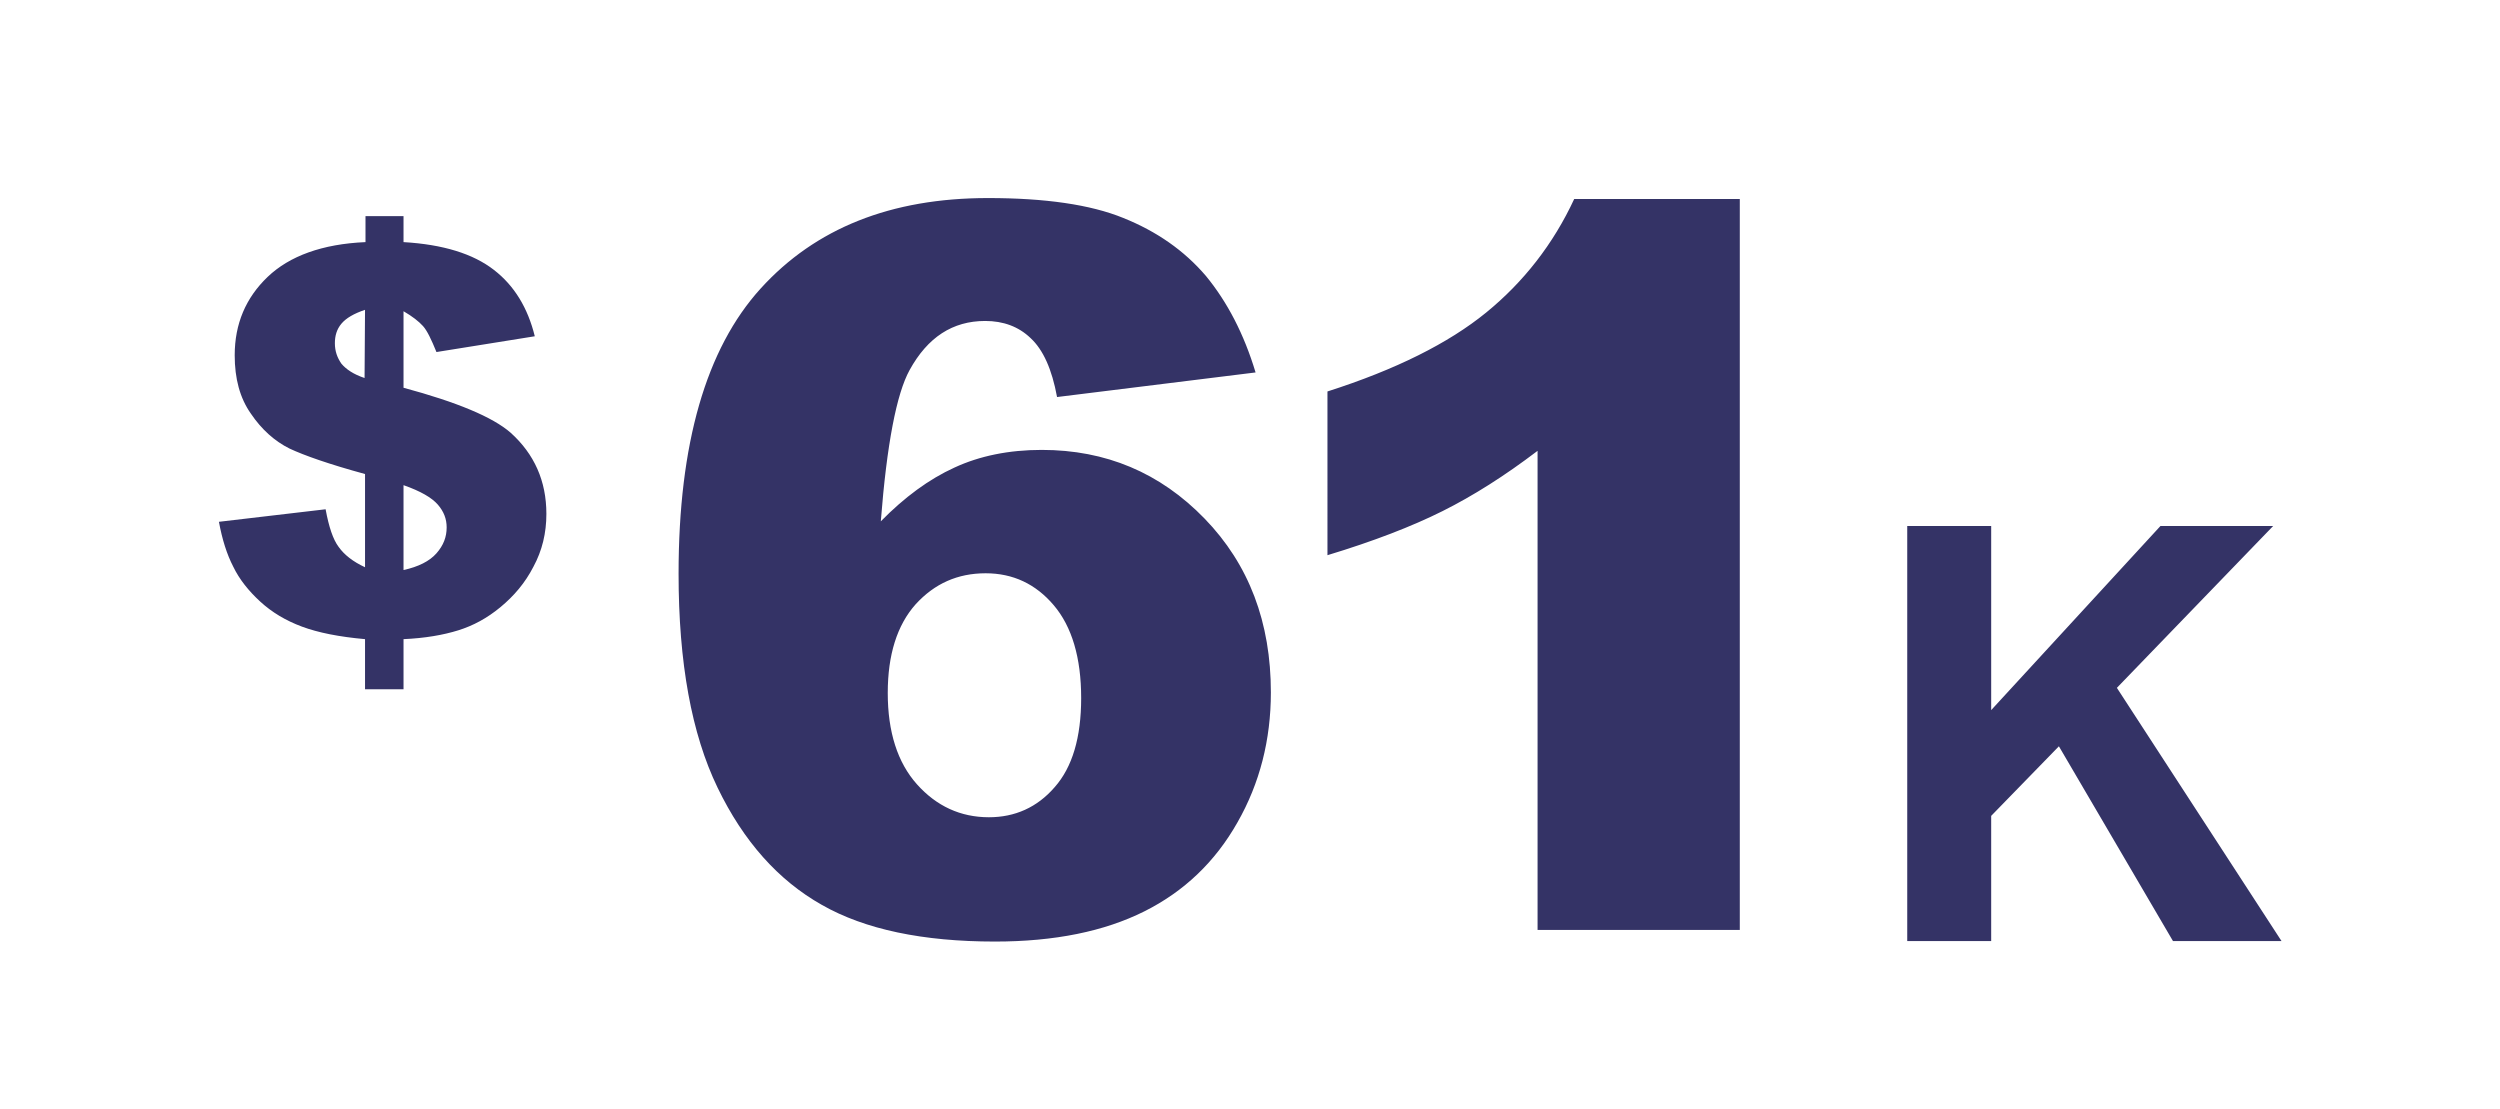 <svg version="1.1" id="Layer_1" xmlns="http://www.w3.org/2000/svg" x="0" y="0" viewBox="0 0 539 239" xml:space="preserve"><style>.st0{fill:#343366}</style><path class="st0" d="M115.3 72.5l-21.2 3.4c-1.1-2.7-2-4.6-2.9-5.6s-2.3-2.1-4.2-3.2v16.5c11.5 3.1 19.2 6.3 23.1 9.7 5.1 4.6 7.7 10.4 7.7 17.5 0 4.1-.9 7.9-2.8 11.4-1.8 3.5-4.2 6.3-7.1 8.7s-5.9 4-9.1 5-7.2 1.7-11.8 1.9v10.8h-8.3v-10.8c-5.6-.5-10.1-1.4-13.6-2.7s-6.5-3.1-9-5.4c-2.5-2.3-4.5-4.8-5.8-7.5-1.4-2.7-2.4-5.9-3.1-9.7l23-2.7c.7 3.8 1.6 6.5 2.8 8.1 1.2 1.7 3.1 3.2 5.7 4.4v-20.1c-7.7-2.1-13.1-4-16.3-5.5-3.2-1.6-6-4.1-8.3-7.5-2.4-3.4-3.5-7.6-3.5-12.6 0-6.8 2.4-12.4 7.1-16.9s11.8-7.1 21.1-7.5v-5.6H87v5.6c8.5.5 15 2.5 19.5 6 4.4 3.4 7.3 8.2 8.8 14.3zm-36.6-5.7c-2.4.8-4.1 1.8-5.1 3s-1.4 2.6-1.4 4.2c0 1.7.5 3.1 1.4 4.4 1 1.2 2.6 2.3 5 3.1l.1-14.7zm8.3 56.1c3.2-.7 5.6-1.9 7.1-3.6s2.2-3.5 2.2-5.6c0-1.8-.6-3.4-1.9-4.9s-3.7-2.9-7.4-4.2v18.3zm324.2 80v-89.5h18.1v39.7l36.5-39.7h24.3l-33.7 34.9 35.5 54.6h-23.4l-24.6-42-14.6 15v27h-18.1zM270.7 80.3l-42.8 5.3c-1.1-6-3-10.2-5.7-12.7-2.6-2.5-5.9-3.7-9.8-3.7-7 0-12.4 3.5-16.3 10.6-2.8 5.1-4.9 15.9-6.2 32.6 5.1-5.2 10.4-9.1 15.9-11.6 5.4-2.5 11.7-3.8 18.8-3.8 13.8 0 25.5 4.9 35.1 14.8 9.6 9.9 14.3 22.4 14.3 37.5 0 10.2-2.4 19.6-7.2 28-4.8 8.5-11.5 14.9-20.1 19.2-8.6 4.3-19.3 6.5-32.2 6.5-15.5 0-28-2.6-37.3-7.9-9.4-5.3-16.9-13.7-22.5-25.3-5.6-11.6-8.4-26.9-8.4-46.1 0-28 5.9-48.5 17.7-61.5 11.8-13 28.1-19.5 49-19.5 12.3 0 22.1 1.4 29.2 4.3 7.2 2.9 13.1 7 17.8 12.5 4.6 5.6 8.2 12.5 10.7 20.8zm-79.3 69.1c0 8.4 2.1 15 6.3 19.7s9.4 7.1 15.5 7.1c5.6 0 10.4-2.1 14.2-6.5 3.8-4.3 5.7-10.7 5.7-19.2 0-8.7-2-15.4-5.9-20-3.9-4.6-8.8-6.9-14.7-6.9-6 0-11 2.2-15.1 6.7-4 4.5-6 10.9-6 19.1zM375.1 42.8v157.7h-43.6V97.2c-7.1 5.4-13.9 9.7-20.5 13-6.6 3.3-14.9 6.5-24.8 9.5V84.4c14.7-4.7 26.1-10.4 34.2-17 8.1-6.6 14.5-14.8 19-24.5h35.7z"/></svg>